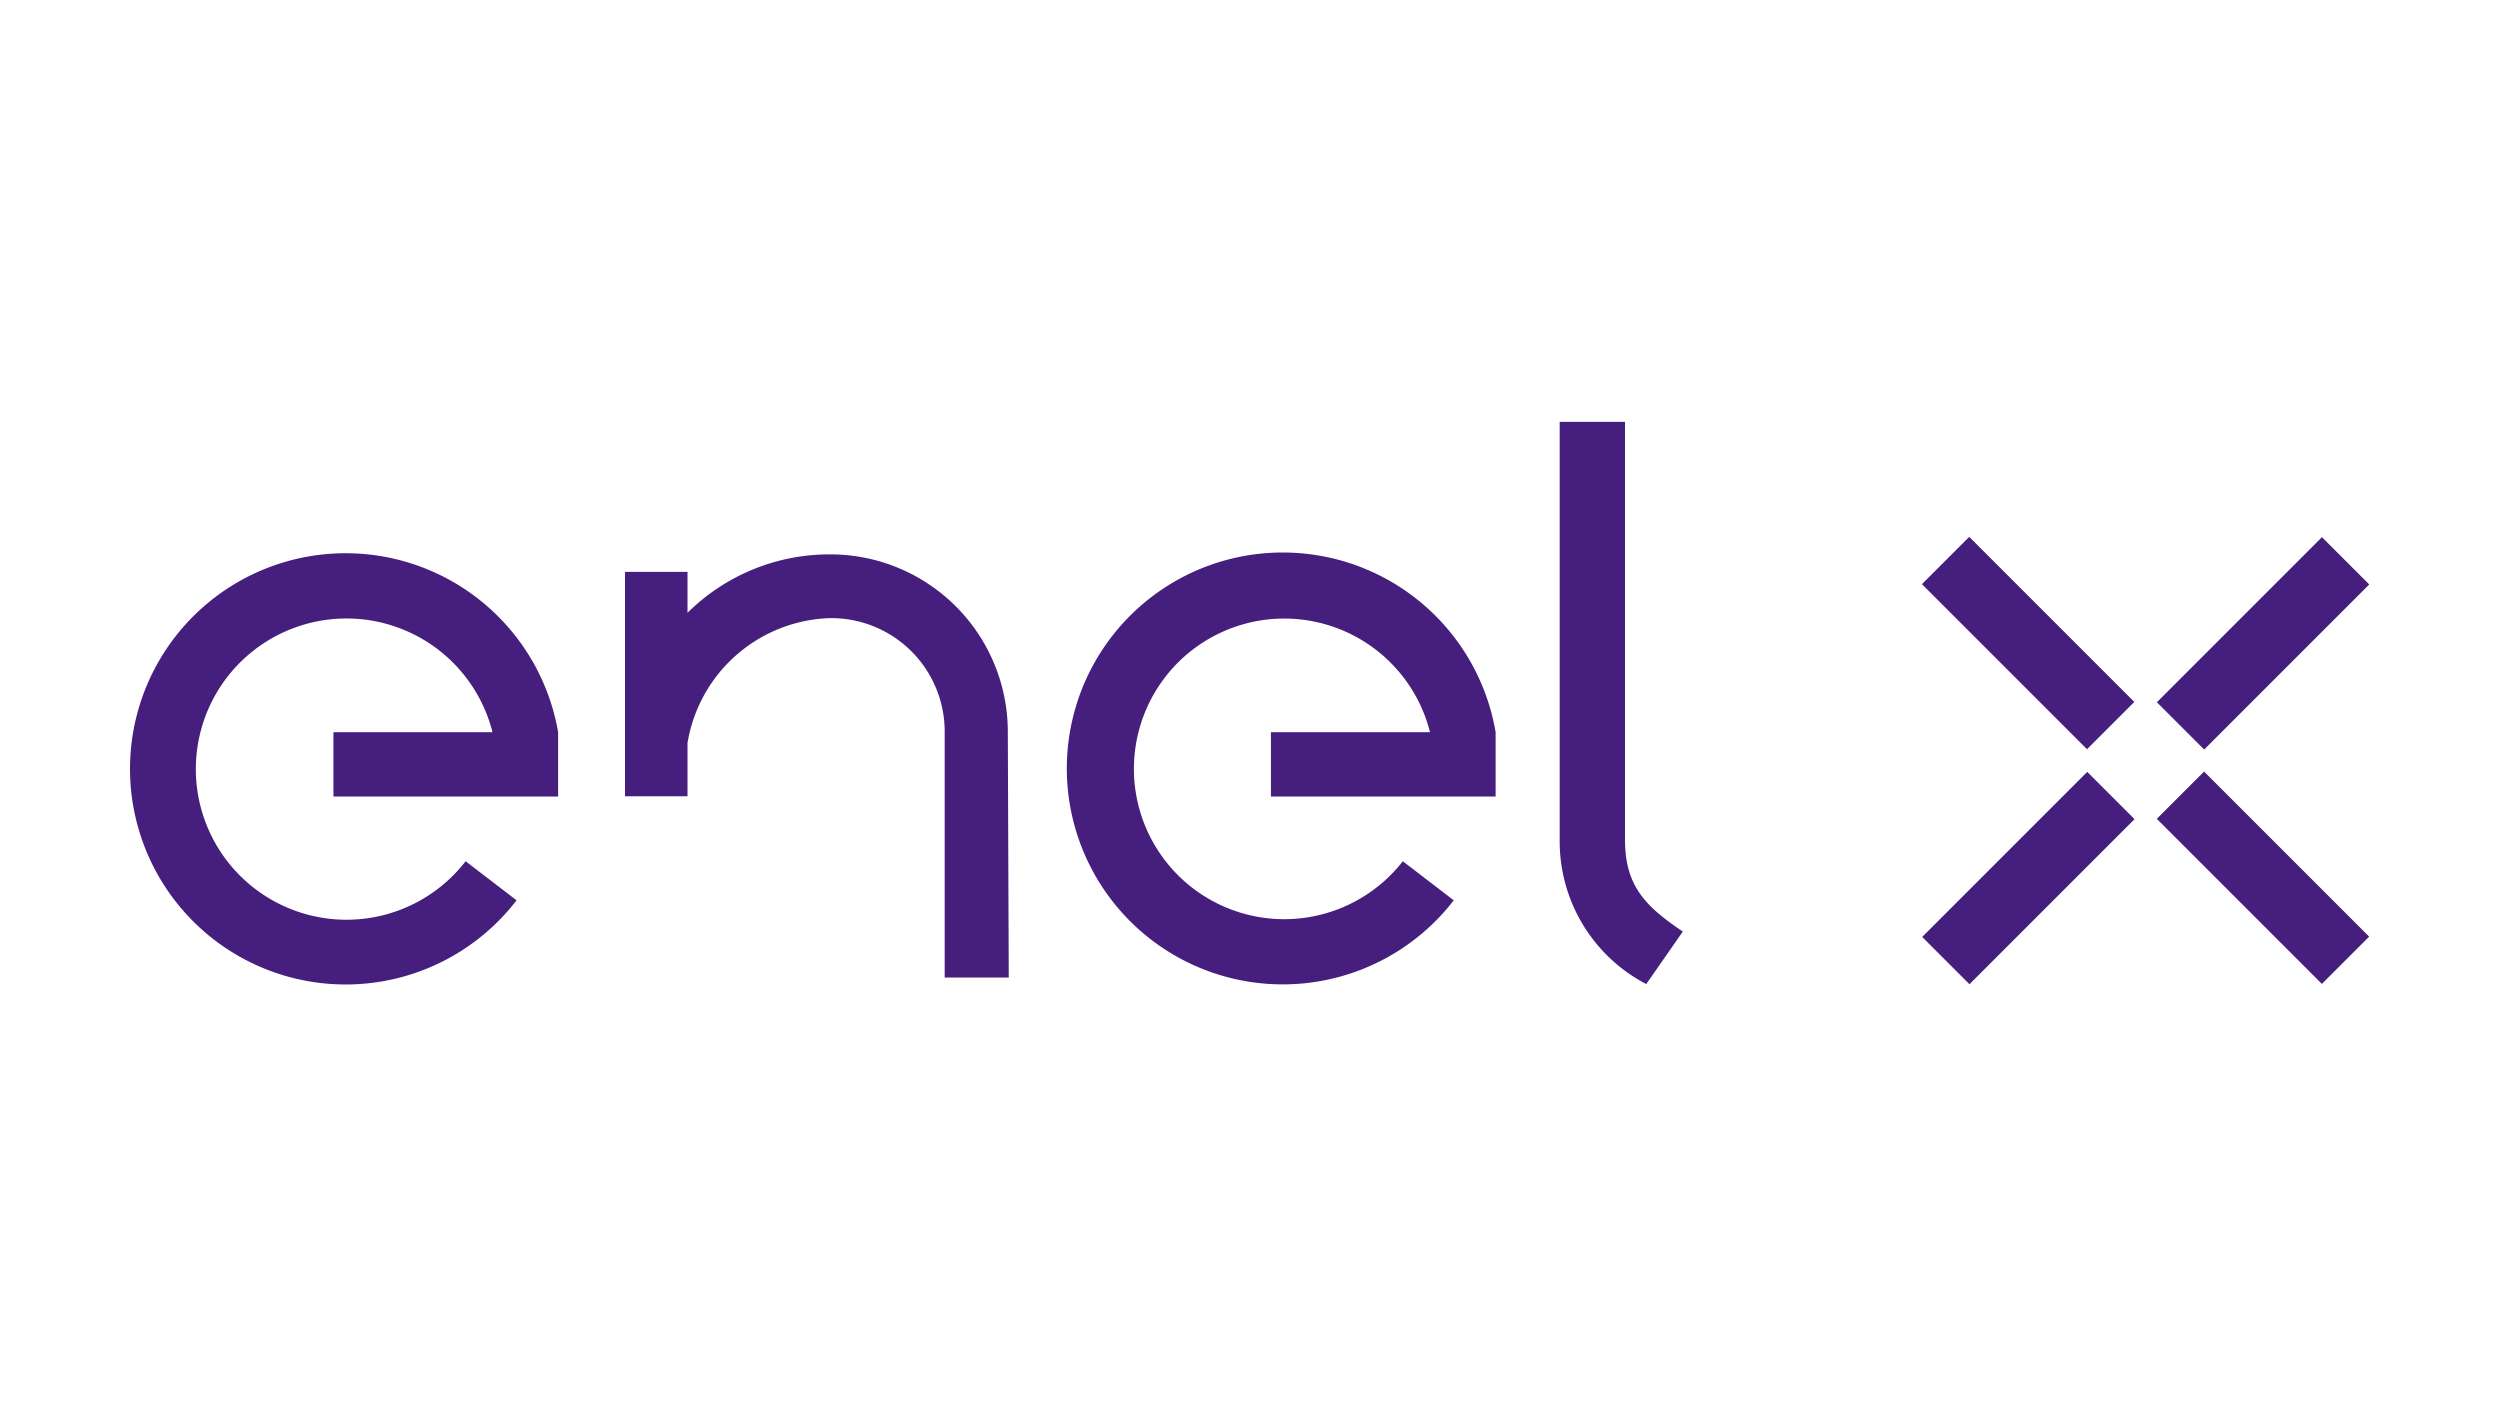 <svg id="Livello_1" data-name="Livello 1" xmlns="http://www.w3.org/2000/svg" xmlns:xlink="http://www.w3.org/1999/xlink" viewBox="0 0 80 45"><defs><style>.cls-1{fill:none;}.cls-2{clip-path:url(#clip-path);}.cls-3{fill:#461e7d;}.cls-4{clip-path:url(#clip-path-2);}</style><clipPath id="clip-path"><rect class="cls-1" x="4.19" y="13.5" width="71.63" height="18"/></clipPath><clipPath id="clip-path-2"><rect class="cls-1" x="-0.49" y="9.44" width="80.98" height="26.11"/></clipPath></defs><g class="cls-2"><rect class="cls-3" x="63.83" y="16.84" width="2.14" height="7.47" transform="translate(4.46 51.92) rotate(-45)"/><rect class="cls-3" x="71.35" y="24.36" width="2.14" height="7.47" transform="translate(1.34 59.43) rotate(-45)"/><rect class="cls-3" x="68.68" y="19.51" width="7.47" height="2.14" transform="translate(6.66 57.24) rotate(-45)"/><rect class="cls-3" x="61.17" y="27.02" width="7.47" height="2.14" transform="translate(-0.85 54.13) rotate(-45)"/><g class="cls-4"><path class="cls-3" d="M47.86,23.43a6.91,6.91,0,1,0-1.34,5.38l-1.63-1.25a4.81,4.81,0,1,1,.87-4.13H40.67v2.06h7.19Z"/><path class="cls-3" d="M17.86,23.43a6.9,6.9,0,1,0-1.33,5.38L14.9,27.56a4.82,4.82,0,1,1,.86-4.13H10.67v2.06h7.19Z"/><path class="cls-3" d="M52,26.87V13.5H49.91V26.87a5.15,5.15,0,0,0,2.77,4.62l1.17-1.68C52.65,29,52,28.35,52,26.87"/><path class="cls-3" d="M32.25,23.43a5.68,5.68,0,0,0-5.71-5.69A6.45,6.45,0,0,0,22,19.61V18.3h-2v7.18h2v-1.7a4.77,4.77,0,0,1,4.57-4,3.63,3.63,0,0,1,3.66,3.64v7.86h2.05Z"/></g></g></svg>